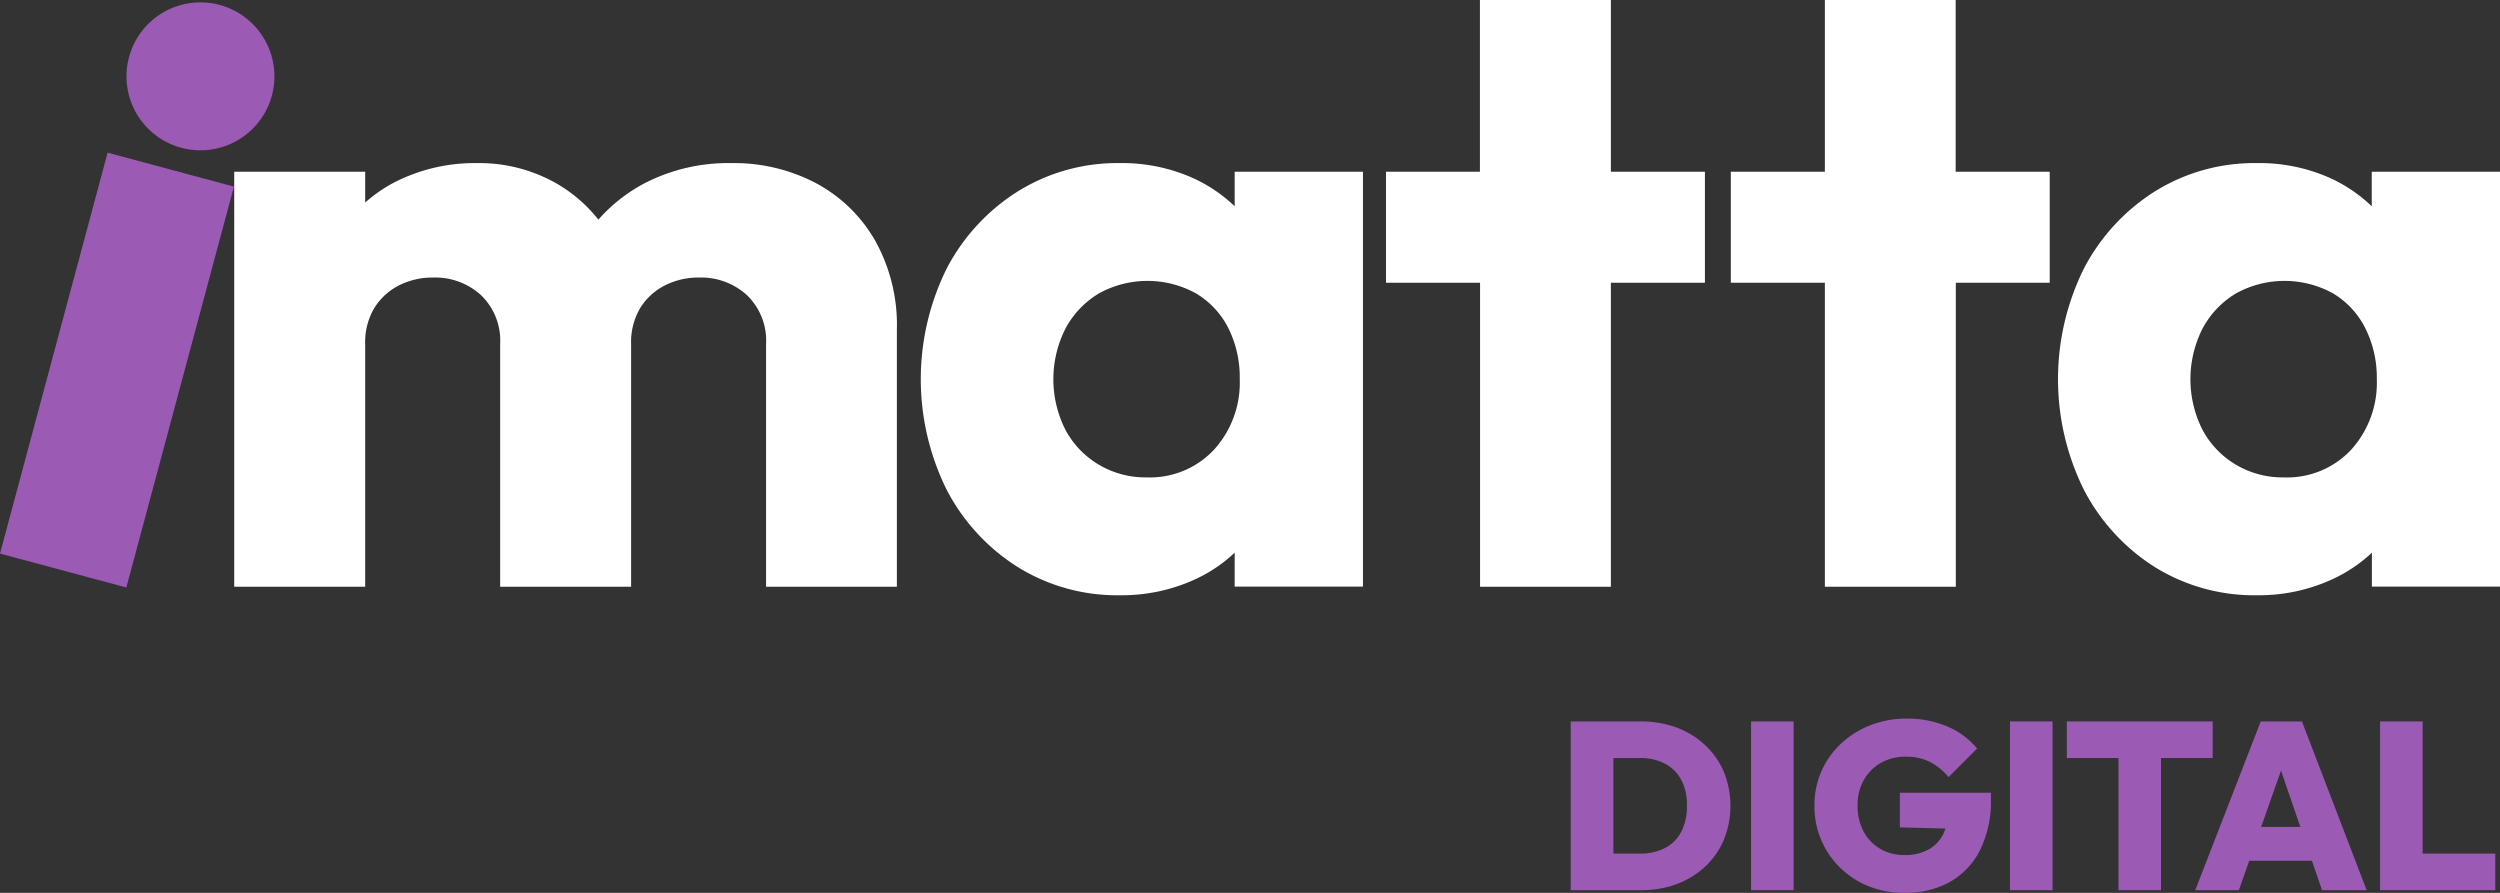 <svg xmlns="http://www.w3.org/2000/svg" width="167.999" height="60">
  <rect width="100%" height="100%" fill="#333333" stroke="none"/>
  <g data-name="Group 1474">
    <path data-name="Path 5771" d="M54.84 12.31a11.86 11.86 0 0 0-5.71-1.35 12.24 12.24 0 0 0-5.9 1.4 10.92 10.92 0 0 0-3.02 2.4 9.82 9.82 0 0 0-2.9-2.48 10.47 10.47 0 0 0-5.25-1.32 11.84 11.84 0 0 0-5.57 1.3 9.93 9.93 0 0 0-1.95 1.35v-2.07h-8.8v27.89h8.8v-16.3a4.5 4.5 0 0 1 .6-2.41 4.19 4.19 0 0 1 1.63-1.52 4.97 4.97 0 0 1 2.36-.55 4.56 4.56 0 0 1 3.19 1.18 4.24 4.24 0 0 1 1.29 3.3v16.3h8.8v-16.3a4.5 4.5 0 0 1 .6-2.41 4.18 4.18 0 0 1 1.63-1.52 4.97 4.97 0 0 1 2.35-.55 4.57 4.57 0 0 1 3.2 1.18 4.24 4.24 0 0 1 1.29 3.3v16.3h8.79V22.15a11.65 11.65 0 0 0-1.47-6 10.07 10.07 0 0 0-3.96-3.84" fill="#fff"/>
    <path data-name="Path 5772" d="M82.97 13.86a10.14 10.14 0 0 0-2.62-1.81 11.6 11.6 0 0 0-5.08-1.09 12.64 12.64 0 0 0-6.87 1.9 13.49 13.49 0 0 0-4.77 5.16 16.75 16.75 0 0 0 0 14.92 13.49 13.49 0 0 0 4.77 5.17A12.64 12.64 0 0 0 75.27 40a11.8 11.8 0 0 0 5.11-1.1 9.93 9.93 0 0 0 2.59-1.76v2.28h8.62V11.54h-8.62Zm-5.92 18.22a6.13 6.13 0 0 1-3.22-.86 6.02 6.02 0 0 1-2.24-2.35 7.53 7.53 0 0 1 .03-6.83 6.09 6.09 0 0 1 2.24-2.33 6.75 6.75 0 0 1 6.5 0 5.7 5.7 0 0 1 2.18 2.33 7.37 7.37 0 0 1 .77 3.44 6.7 6.7 0 0 1-1.72 4.73 5.89 5.89 0 0 1-4.54 1.87" fill="#fff"/>
    <path data-name="Path 5773" d="M108.25 0h-8.8v11.54h-6.31V19h6.32v20.43h8.79V19h6.32v-7.46h-6.32Z" fill="#fff"/>
    <path data-name="Path 5774" d="M131.42 0h-8.79v11.54h-6.32V19h6.32v20.43h8.8V19h6.31v-7.46h-6.32Z" fill="#fff"/>
    <path data-name="Path 5775" d="M159.38 11.54v2.32a10.14 10.14 0 0 0-2.61-1.81 11.6 11.6 0 0 0-5.09-1.09 12.64 12.64 0 0 0-6.87 1.9 13.49 13.49 0 0 0-4.76 5.16 16.75 16.75 0 0 0 0 14.92 13.49 13.49 0 0 0 4.76 5.17 12.64 12.64 0 0 0 6.87 1.89 11.8 11.8 0 0 0 5.11-1.1 9.93 9.93 0 0 0 2.6-1.76v2.28H168V11.54Zm-5.92 20.54a6.13 6.13 0 0 1-3.22-.86 6.02 6.02 0 0 1-2.24-2.35 7.53 7.53 0 0 1 .03-6.83 6.09 6.09 0 0 1 2.24-2.33 6.75 6.75 0 0 1 6.5 0 5.7 5.7 0 0 1 2.17 2.33 7.37 7.37 0 0 1 .78 3.44 6.7 6.7 0 0 1-1.72 4.74 5.89 5.89 0 0 1-4.54 1.86" fill="#fff"/>
    <path data-name="Rectangle 416" fill="#9b5ab4" d="m0 37.2 7.23-26.94 8.49 2.28-7.23 26.94z"/>
    <path data-name="Path 5776" d="M18.44 5.13A4.97 4.97 0 1 1 13.47.16a4.97 4.97 0 0 1 4.97 4.97" fill="#9b5ab4"/>
    <path data-name="Path 5777" d="M105.55 48.48h2.87v11.34h-2.87Zm1.94 11.34v-2.46h2.72a3.59 3.59 0 0 0 1.67-.37 2.53 2.53 0 0 0 1.1-1.1 3.75 3.75 0 0 0 .38-1.77 3.55 3.55 0 0 0-.39-1.73 2.6 2.6 0 0 0-1.1-1.08 3.54 3.54 0 0 0-1.66-.37h-2.85v-2.46h2.86a6.92 6.92 0 0 1 2.42.4 5.73 5.73 0 0 1 1.92 1.17 5.3 5.3 0 0 1 1.27 1.79 6.08 6.08 0 0 1 0 4.62 5.3 5.3 0 0 1-1.27 1.8 5.75 5.75 0 0 1-1.91 1.16 6.8 6.8 0 0 1-2.4.4Z" fill="#9b5ab4"/>
    <path data-name="Rectangle 417" fill="#9b5ab4" d="M117.67 48.48h2.86v11.34h-2.86z"/>
    <path data-name="Path 5778" d="M127.98 60a6.36 6.36 0 0 1-2.4-.44 5.84 5.84 0 0 1-1.91-1.24 5.7 5.7 0 0 1-1.28-1.86 5.81 5.81 0 0 1-.46-2.32 5.6 5.6 0 0 1 1.8-4.18 6.14 6.14 0 0 1 1.97-1.23 6.58 6.58 0 0 1 2.4-.44 6.83 6.83 0 0 1 2.76.53 5.2 5.2 0 0 1 2 1.48l-1.92 1.92a4 4 0 0 0-1.27-1.03 3.54 3.54 0 0 0-1.6-.34 3.33 3.33 0 0 0-1.65.4 3.06 3.06 0 0 0-1.16 1.15 3.35 3.35 0 0 0-.43 1.73 3.6 3.6 0 0 0 .4 1.74 2.95 2.95 0 0 0 1.12 1.17 3.19 3.19 0 0 0 1.64.42 3.26 3.26 0 0 0 1.58-.36 2.36 2.36 0 0 0 1-1.02 3.47 3.47 0 0 0 .34-1.6l1.93 1.25-5.17-.13v-2.33h6.12v.43a7.36 7.36 0 0 1-.74 3.44 5.06 5.06 0 0 1-2.04 2.14 6.12 6.12 0 0 1-3.03.72" fill="#9b5ab4"/>
    <path data-name="Rectangle 418" fill="#9b5ab4" d="M135.07 48.48h2.86v11.34h-2.86z"/>
    <path data-name="Path 5779" d="M138.89 48.48h9.8v2.46h-9.8Zm3.47.08h2.86v11.26h-2.86Z" fill="#9b5ab4"/>
    <path data-name="Path 5780" d="m147.52 59.82 4.4-11.34h2.77l4.35 11.34h-3l-3.27-9.53h1.04l-3.36 9.53Zm2.67-4.25h6.26v2.27h-6.26Z" fill="#9b5ab4"/>
    <path data-name="Path 5781" d="M159.94 48.48h2.86v11.34h-2.86Zm2.27 8.88h5.47v2.46h-5.47Z" fill="#9b5ab4"/>
  </g>
</svg>